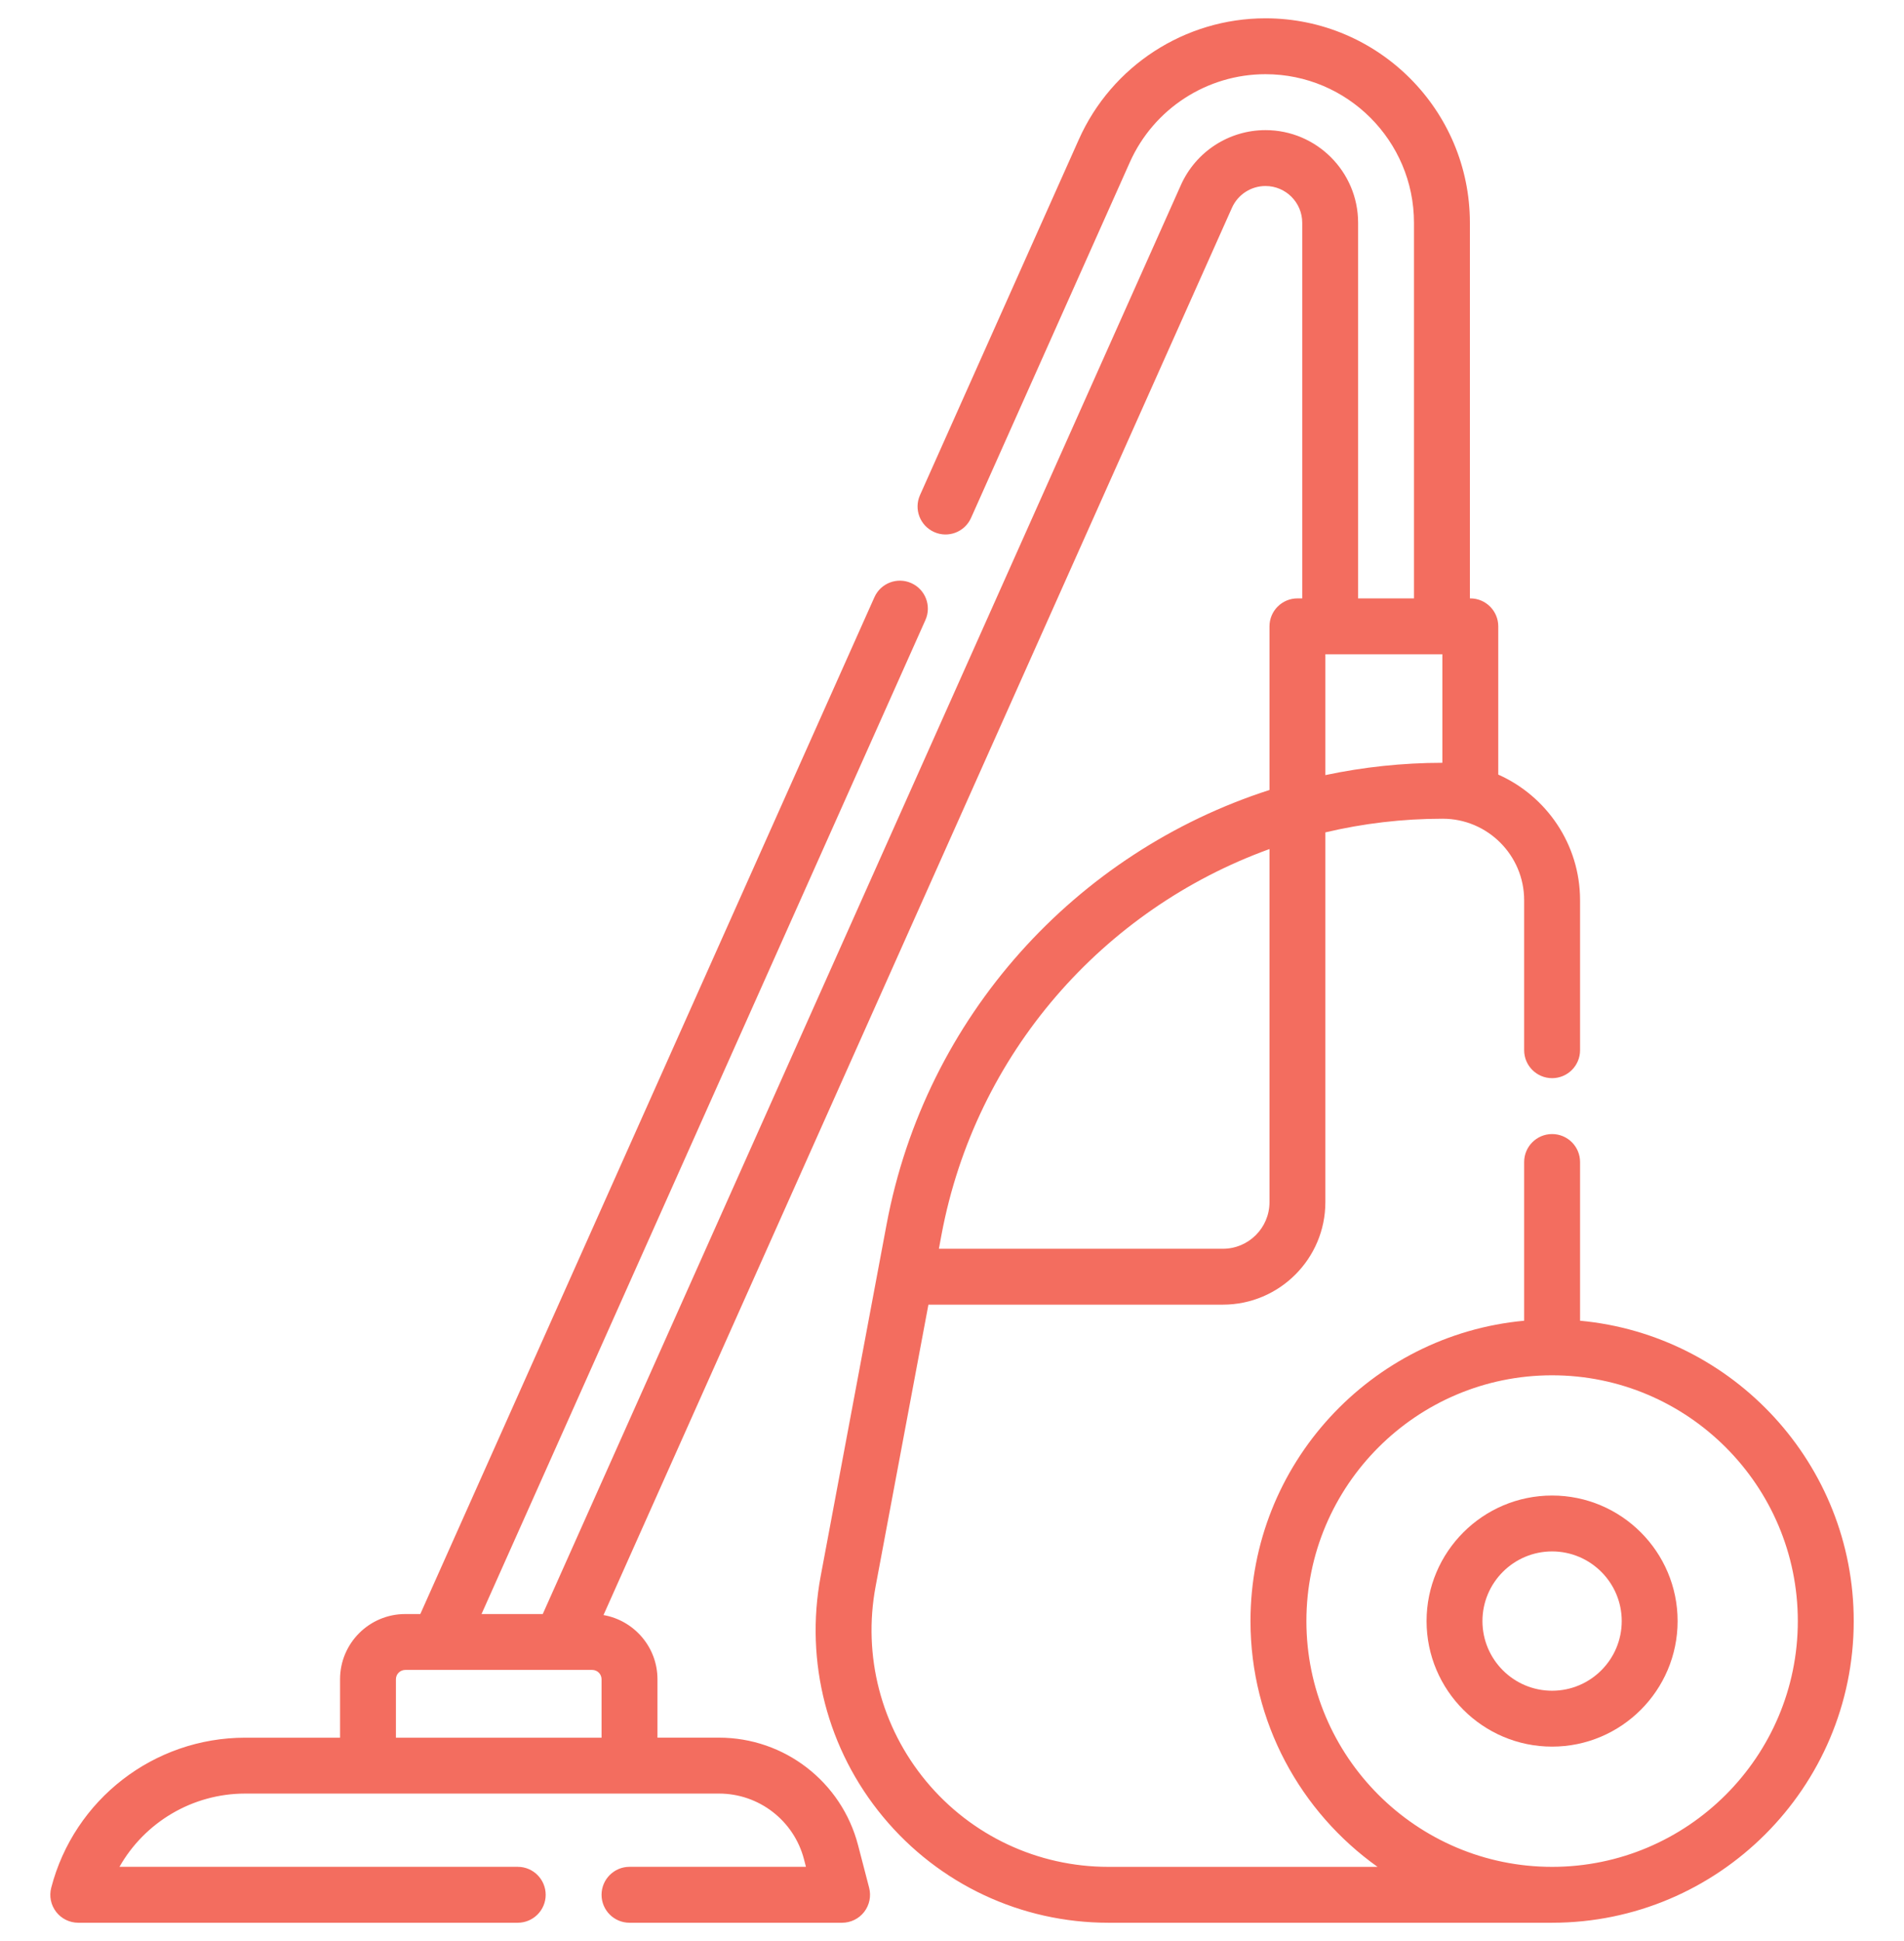 <svg width="52" height="53" viewBox="0 0 52 53" fill="none" xmlns="http://www.w3.org/2000/svg">
<g clip-path="url(#clip0_82_3387)">
<path d="M43.153 36.062V31.729C43.153 31.307 42.811 30.965 42.389 30.965C41.968 30.965 41.626 31.307 41.626 31.729V36.062C37.441 36.449 34.152 39.978 34.152 44.263C34.152 47.029 35.524 49.479 37.622 50.974H30.271C28.341 50.974 26.527 50.122 25.294 48.637C24.062 47.151 23.559 45.212 23.914 43.315L25.356 35.623H33.399C34.942 35.623 36.197 34.368 36.197 32.825V22.728C37.229 22.484 38.302 22.355 39.401 22.355C40.628 22.355 41.626 23.353 41.626 24.581V28.676C41.626 29.097 41.968 29.439 42.39 29.439C42.811 29.439 43.153 29.097 43.153 28.676V24.581C43.153 23.052 42.233 21.735 40.919 21.15V17.102C40.919 16.681 40.577 16.339 40.156 16.339H40.144V6.082C40.144 3.004 37.64 0.5 34.562 0.5C32.362 0.5 30.362 1.797 29.465 3.806L25.126 13.519C24.954 13.904 25.127 14.355 25.512 14.527C25.896 14.7 26.348 14.527 26.52 14.142L30.858 4.428C31.51 2.969 32.964 2.026 34.562 2.026C36.798 2.026 38.617 3.846 38.617 6.082V16.339H37.091V6.082C37.091 4.688 35.956 3.553 34.562 3.553C33.565 3.553 32.659 4.141 32.252 5.051L14.823 44.071H13.151L25.274 16.93C25.446 16.545 25.274 16.094 24.889 15.922C24.504 15.749 24.053 15.922 23.881 16.307L11.479 44.071H11.068C10.086 44.071 9.287 44.869 9.287 45.851V47.447H6.697C4.204 47.447 2.025 49.132 1.399 51.545C1.339 51.773 1.389 52.017 1.534 52.204C1.678 52.39 1.901 52.5 2.137 52.5H14.14C14.561 52.5 14.903 52.158 14.903 51.737C14.903 51.315 14.561 50.973 14.14 50.973H3.263C3.951 49.76 5.251 48.973 6.697 48.973H19.637C20.729 48.973 21.683 49.711 21.958 50.768L22.011 50.973H17.193C16.771 50.973 16.429 51.315 16.429 51.737C16.429 52.158 16.771 52.5 17.193 52.5H22.998C23.234 52.5 23.457 52.391 23.602 52.204C23.746 52.017 23.796 51.773 23.737 51.545L23.435 50.384C22.986 48.654 21.424 47.446 19.637 47.446H17.956V45.851C17.956 44.974 17.318 44.245 16.482 44.099L33.646 5.673C33.807 5.312 34.167 5.079 34.562 5.079C35.115 5.079 35.565 5.529 35.565 6.082V16.339H35.434C35.013 16.339 34.671 16.681 34.671 17.102V21.57C29.392 23.269 25.279 27.744 24.213 33.434L22.414 43.033C21.974 45.378 22.596 47.776 24.12 49.612C25.643 51.447 27.885 52.5 30.271 52.5H42.389C46.931 52.5 50.627 48.805 50.627 44.263C50.627 39.978 47.338 36.449 43.153 36.062ZM10.813 47.447V45.851C10.813 45.711 10.928 45.597 11.068 45.597H16.175C16.315 45.597 16.429 45.711 16.429 45.851V47.447H10.813ZM36.197 17.865H39.392V20.828C38.3 20.829 37.231 20.945 36.197 21.164V17.865ZM34.671 23.183V32.825C34.671 33.526 34.1 34.097 33.399 34.097H25.642L25.713 33.715C26.643 28.756 30.139 24.822 34.671 23.183ZM42.389 50.974C38.689 50.974 35.679 47.963 35.679 44.263C35.679 40.563 38.689 37.552 42.389 37.552C46.09 37.552 49.1 40.563 49.1 44.263C49.1 47.963 46.09 50.974 42.389 50.974Z" fill="#F36D5F"/>
<path d="M42.389 40.835C40.499 40.835 38.961 42.373 38.961 44.263C38.961 46.153 40.499 47.691 42.389 47.691C44.279 47.691 45.817 46.153 45.817 44.263C45.817 42.373 44.279 40.835 42.389 40.835ZM42.389 46.165C41.34 46.165 40.487 45.312 40.487 44.263C40.487 43.215 41.34 42.361 42.389 42.361C43.438 42.361 44.291 43.215 44.291 44.263C44.291 45.312 43.438 46.165 42.389 46.165Z" fill="#F36D5F"/>
</g>
<defs>
<clipPath id="clip0_82_3387">
<rect width="52" height="52" fill="white" transform="translate(0 0.5)"/>
</clipPath>
</defs>
</svg>
